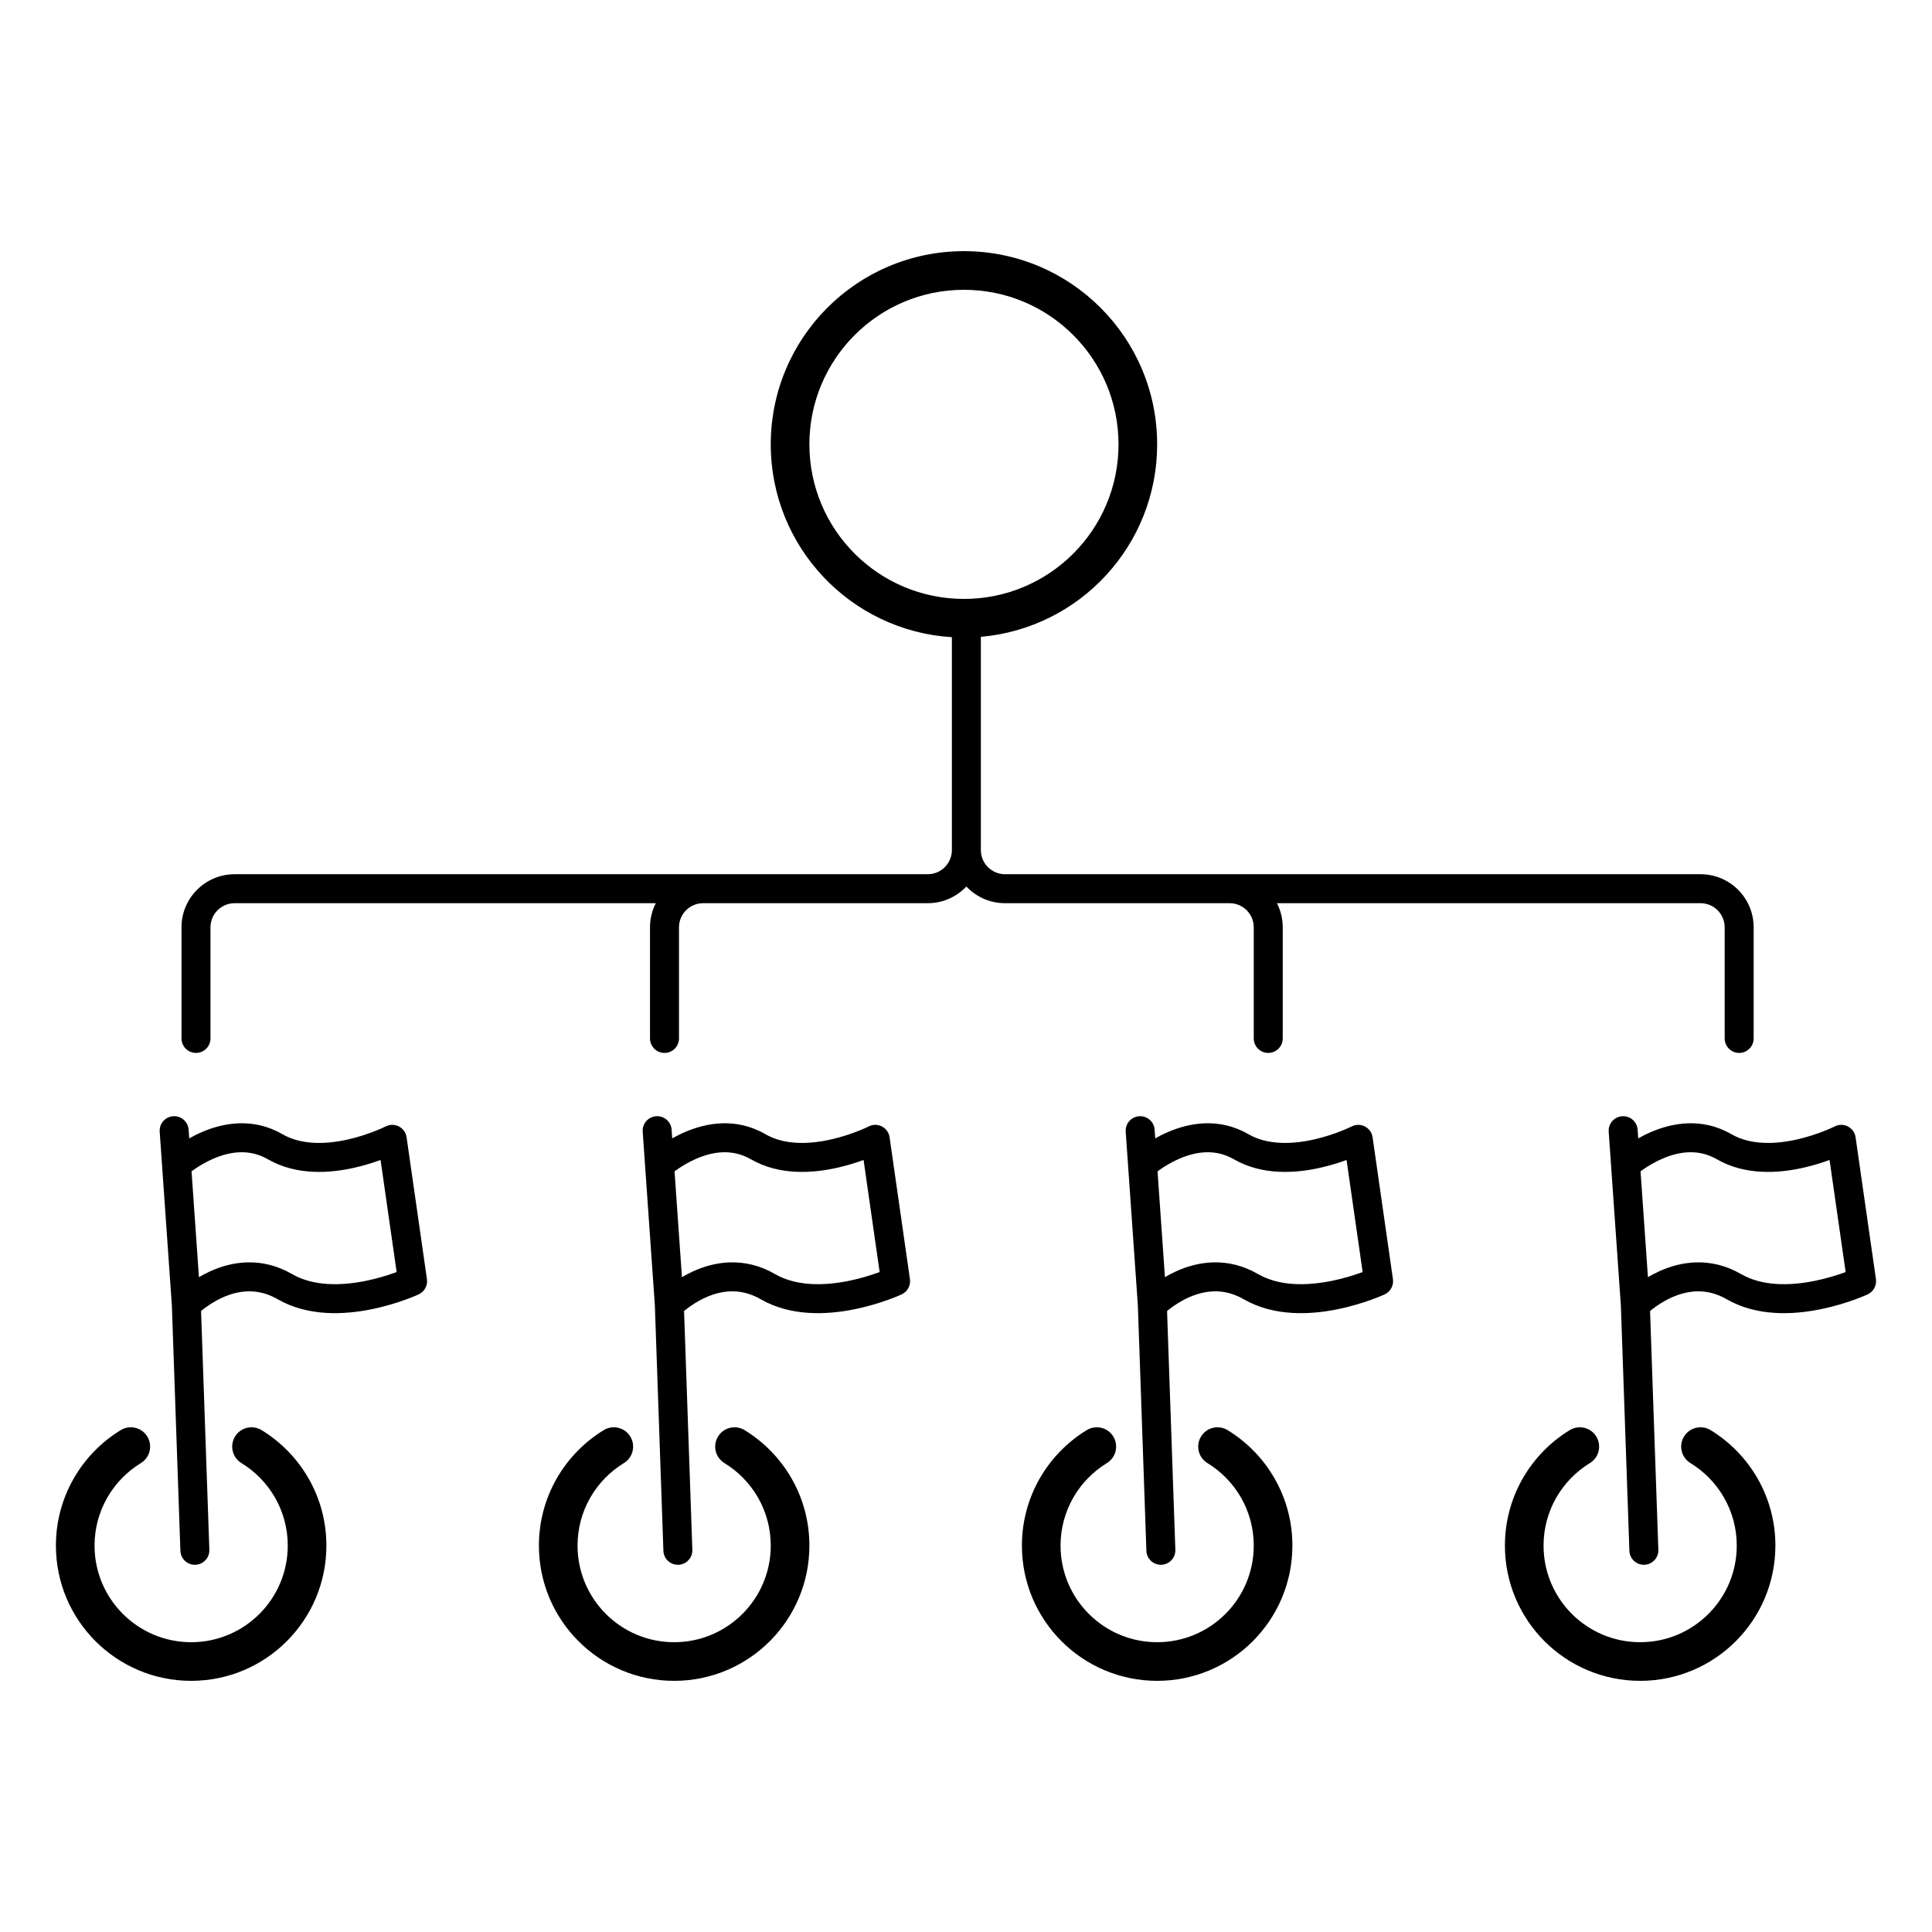 <svg width="100" height="100" viewBox="0 0 100 100" fill="none" xmlns="http://www.w3.org/2000/svg">
<path fill-rule="evenodd" clip-rule="evenodd" d="M49.894 13C44.371 13 39.894 17.477 39.894 23C39.894 28.313 44.038 32.658 49.269 32.981V43.999C49.269 44.689 48.71 45.249 48.019 45.249H12.144C10.626 45.249 9.394 46.48 9.394 47.999V53.749C9.394 54.163 9.73 54.499 10.144 54.499C10.559 54.499 10.894 54.163 10.894 53.749V47.999C10.894 47.309 11.454 46.749 12.144 46.749H33.944C33.752 47.124 33.644 47.549 33.644 47.999V53.749C33.644 54.163 33.98 54.499 34.394 54.499C34.809 54.499 35.144 54.163 35.144 53.749V47.999C35.144 47.309 35.704 46.749 36.394 46.749H48.019C48.807 46.749 49.518 46.418 50.019 45.886C50.521 46.418 51.231 46.749 52.019 46.749H63.644C64.335 46.749 64.894 47.309 64.894 47.999V53.749C64.894 54.163 65.23 54.499 65.644 54.499C66.059 54.499 66.394 54.163 66.394 53.749V47.999C66.394 47.549 66.286 47.124 66.094 46.749H88.019C88.71 46.749 89.269 47.309 89.269 47.999V53.749C89.269 54.163 89.605 54.499 90.019 54.499C90.434 54.499 90.769 54.163 90.769 53.749V47.999C90.769 46.48 89.538 45.249 88.019 45.249H52.019C51.329 45.249 50.769 44.689 50.769 43.999V32.962C55.882 32.519 59.894 28.228 59.894 23C59.894 17.477 55.417 13 49.894 13ZM41.894 23C41.894 18.582 45.476 15 49.894 15C54.313 15 57.894 18.582 57.894 23C57.894 27.418 54.313 31 49.894 31C45.476 31 41.894 27.418 41.894 23Z" fill="black"/>
<path fill-rule="evenodd" clip-rule="evenodd" d="M21.045 58.865C21.011 58.626 20.863 58.417 20.648 58.306C20.433 58.194 20.177 58.194 19.962 58.304L19.958 58.306L19.934 58.317C19.912 58.328 19.878 58.344 19.832 58.366C19.74 58.408 19.603 58.468 19.43 58.537C19.082 58.675 18.595 58.845 18.04 58.972C16.899 59.233 15.615 59.282 14.614 58.704C13.08 57.818 11.533 58.129 10.457 58.593C10.216 58.696 9.994 58.809 9.794 58.922L9.763 58.471C9.734 58.058 9.375 57.747 8.962 57.776C8.549 57.805 8.237 58.163 8.266 58.577L8.896 67.574L9.337 80.269C9.351 80.683 9.698 81.007 10.113 80.992C10.526 80.978 10.85 80.631 10.836 80.217L10.407 67.858C10.443 67.828 10.482 67.796 10.525 67.762C10.762 67.579 11.097 67.351 11.5 67.168C12.3 66.803 13.306 66.632 14.371 67.247C15.951 68.159 17.828 68.048 19.204 67.772C19.908 67.631 20.519 67.439 20.954 67.283C21.172 67.204 21.348 67.134 21.471 67.083C21.532 67.057 21.581 67.036 21.615 67.021L21.655 67.003L21.667 66.998L21.67 66.996L21.673 66.995C21.972 66.855 22.145 66.536 22.098 66.209L21.045 58.865ZM18.374 60.434C18.881 60.318 19.334 60.173 19.698 60.04L20.53 65.841L20.473 65.862L20.446 65.871C20.061 66.01 19.523 66.179 18.909 66.302C17.651 66.554 16.224 66.584 15.121 65.948C13.503 65.013 11.958 65.311 10.879 65.802C10.669 65.898 10.474 66.002 10.297 66.106L9.914 60.629C9.946 60.605 9.981 60.58 10.018 60.554C10.271 60.375 10.629 60.152 11.05 59.971C11.899 59.605 12.903 59.448 13.864 60.003C15.359 60.866 17.108 60.724 18.374 60.434Z" fill="black"/>
<path fill-rule="evenodd" clip-rule="evenodd" d="M46.045 58.865C46.011 58.626 45.863 58.417 45.648 58.306C45.433 58.194 45.177 58.194 44.962 58.304L44.958 58.306L44.934 58.317C44.912 58.328 44.878 58.344 44.832 58.366C44.74 58.408 44.603 58.468 44.43 58.537C44.082 58.675 43.595 58.845 43.04 58.972C41.899 59.233 40.615 59.282 39.614 58.704C38.08 57.818 36.533 58.129 35.457 58.593C35.216 58.696 34.994 58.809 34.794 58.922L34.763 58.471C34.734 58.058 34.375 57.747 33.962 57.776C33.549 57.805 33.237 58.163 33.266 58.577L33.896 67.574L34.337 80.269C34.351 80.683 34.699 81.007 35.112 80.992C35.526 80.978 35.85 80.631 35.836 80.217L35.407 67.858C35.443 67.828 35.482 67.796 35.526 67.762C35.762 67.579 36.097 67.351 36.5 67.168C37.3 66.803 38.306 66.632 39.371 67.247C40.951 68.159 42.828 68.048 44.204 67.772C44.908 67.631 45.519 67.439 45.954 67.283C46.172 67.204 46.348 67.134 46.471 67.083C46.532 67.057 46.581 67.036 46.615 67.021L46.655 67.003L46.667 66.998L46.67 66.996L46.673 66.995C46.972 66.855 47.145 66.536 47.098 66.209L46.045 58.865ZM46.673 66.995L46.356 66.315L46.649 66.945C46.673 66.995 46.673 66.995 46.673 66.995ZM43.374 60.434C43.881 60.318 44.334 60.173 44.698 60.04L45.53 65.841L45.485 65.857L45.446 65.871C45.061 66.01 44.523 66.179 43.909 66.302C42.651 66.554 41.224 66.584 40.121 65.948C38.503 65.013 36.958 65.311 35.879 65.802C35.669 65.898 35.474 66.002 35.297 66.106L34.914 60.629C34.946 60.605 34.981 60.58 35.018 60.554C35.271 60.375 35.629 60.152 36.05 59.971C36.899 59.605 37.903 59.448 38.864 60.003C40.359 60.866 42.108 60.724 43.374 60.434Z" fill="black"/>
<path fill-rule="evenodd" clip-rule="evenodd" d="M70.648 58.306C70.863 58.417 71.011 58.626 71.045 58.865L72.098 66.209C72.145 66.536 71.972 66.855 71.673 66.995L71.67 66.996L71.667 66.998L71.655 67.003L71.615 67.021C71.581 67.036 71.532 67.057 71.471 67.083C71.348 67.134 71.172 67.204 70.954 67.283C70.519 67.439 69.908 67.631 69.204 67.772C67.828 68.048 65.951 68.159 64.371 67.247C63.306 66.632 62.3 66.803 61.5 67.168C61.097 67.351 60.762 67.579 60.526 67.762C60.482 67.796 60.443 67.828 60.407 67.858L60.836 80.217C60.85 80.631 60.526 80.978 60.112 80.992C59.699 81.007 59.351 80.683 59.337 80.269L58.896 67.574L58.266 58.577C58.237 58.163 58.549 57.805 58.962 57.776C59.375 57.747 59.734 58.058 59.763 58.471L59.794 58.922C59.994 58.809 60.216 58.696 60.457 58.593C61.533 58.129 63.08 57.818 64.614 58.704C65.615 59.282 66.899 59.233 68.04 58.972C68.595 58.845 69.082 58.675 69.43 58.537C69.603 58.468 69.74 58.408 69.832 58.366C69.878 58.344 69.912 58.328 69.934 58.317L69.958 58.306L69.962 58.304C70.177 58.194 70.433 58.194 70.648 58.306ZM69.698 60.04C69.334 60.173 68.881 60.318 68.374 60.434C67.108 60.724 65.359 60.866 63.864 60.003C62.903 59.448 61.899 59.605 61.05 59.971C60.629 60.152 60.271 60.375 60.018 60.554C59.981 60.58 59.946 60.605 59.914 60.629L60.297 66.106C60.474 66.002 60.669 65.898 60.879 65.802C61.958 65.311 63.503 65.013 65.121 65.948C66.224 66.584 67.651 66.554 68.909 66.302C69.523 66.179 70.061 66.01 70.446 65.871L70.499 65.852L70.53 65.841L69.698 60.04Z" fill="black"/>
<path d="M57.624 74.355C57.912 74.826 57.763 75.441 57.292 75.729C55.852 76.609 54.894 78.193 54.894 80C54.894 82.761 57.133 85 59.894 85C62.656 85 64.894 82.761 64.894 80C64.894 78.193 63.937 76.609 62.497 75.729C62.026 75.441 61.877 74.826 62.165 74.355C62.453 73.883 63.068 73.735 63.54 74.023C65.549 75.251 66.894 77.468 66.894 80C66.894 83.866 63.76 87 59.894 87C56.028 87 52.894 83.866 52.894 80C52.894 77.468 54.239 75.251 56.249 74.023C56.72 73.735 57.336 73.883 57.624 74.355Z" fill="black"/>
<path d="M32.624 74.355C32.912 74.826 32.763 75.441 32.292 75.729C30.852 76.609 29.894 78.193 29.894 80C29.894 82.761 32.133 85 34.894 85C37.656 85 39.894 82.761 39.894 80C39.894 78.193 38.937 76.609 37.497 75.729C37.026 75.441 36.877 74.826 37.165 74.355C37.453 73.883 38.068 73.735 38.54 74.023C40.549 75.251 41.894 77.468 41.894 80C41.894 83.866 38.76 87 34.894 87C31.028 87 27.894 83.866 27.894 80C27.894 77.468 29.239 75.251 31.249 74.023C31.72 73.735 32.336 73.883 32.624 74.355Z" fill="black"/>
<path d="M7.624 74.355C7.912 74.826 7.763 75.441 7.292 75.729C5.852 76.609 4.894 78.193 4.894 80C4.894 82.761 7.133 85 9.894 85C12.656 85 14.894 82.761 14.894 80C14.894 78.193 13.937 76.609 12.497 75.729C12.026 75.441 11.877 74.826 12.165 74.355C12.453 73.883 13.068 73.735 13.54 74.023C15.549 75.251 16.894 77.468 16.894 80C16.894 83.866 13.76 87 9.894 87C6.028 87 2.894 83.866 2.894 80C2.894 77.468 4.239 75.251 6.249 74.023C6.72 73.735 7.336 73.883 7.624 74.355Z" fill="black"/>
<path fill-rule="evenodd" clip-rule="evenodd" d="M96.045 58.865C96.011 58.626 95.863 58.417 95.648 58.306C95.433 58.194 95.177 58.194 94.962 58.304L94.958 58.306L94.934 58.317C94.922 58.323 94.906 58.331 94.885 58.341C94.87 58.348 94.852 58.356 94.832 58.366C94.74 58.408 94.603 58.468 94.43 58.537C94.082 58.675 93.595 58.845 93.04 58.972C91.899 59.233 90.615 59.282 89.614 58.704C88.08 57.818 86.533 58.129 85.457 58.593C85.216 58.696 84.994 58.809 84.794 58.922L84.763 58.471C84.734 58.058 84.375 57.747 83.962 57.776C83.549 57.805 83.237 58.163 83.266 58.577L83.896 67.574L84.337 80.269C84.351 80.683 84.698 81.007 85.112 80.992C85.526 80.978 85.85 80.631 85.836 80.217L85.407 67.858C85.443 67.828 85.482 67.796 85.525 67.762C85.762 67.579 86.097 67.351 86.5 67.168C87.3 66.803 88.305 66.632 89.371 67.247C90.951 68.159 92.828 68.048 94.204 67.772C94.908 67.631 95.519 67.439 95.954 67.283C96.172 67.204 96.348 67.134 96.471 67.083C96.532 67.057 96.581 67.036 96.615 67.021L96.655 67.003L96.667 66.998L96.67 66.996L96.673 66.995C96.972 66.855 97.145 66.536 97.098 66.209L96.045 58.865ZM93.374 60.434C93.881 60.318 94.334 60.173 94.698 60.04L95.53 65.841L95.506 65.85L95.446 65.871C95.061 66.01 94.523 66.179 93.909 66.302C92.651 66.554 91.224 66.584 90.121 65.948C88.503 65.013 86.958 65.311 85.879 65.802C85.669 65.898 85.474 66.002 85.297 66.106L84.914 60.629L84.952 60.601L84.977 60.583L85.018 60.554C85.271 60.375 85.629 60.152 86.05 59.971C86.899 59.605 87.903 59.448 88.864 60.003C90.359 60.866 92.108 60.724 93.374 60.434Z" fill="black"/>
<path d="M82.624 74.355C82.912 74.826 82.763 75.441 82.292 75.729C80.852 76.609 79.894 78.193 79.894 80C79.894 82.761 82.133 85 84.894 85C87.656 85 89.894 82.761 89.894 80C89.894 78.193 88.937 76.609 87.497 75.729C87.026 75.441 86.877 74.826 87.165 74.355C87.453 73.883 88.068 73.735 88.54 74.023C90.549 75.251 91.894 77.468 91.894 80C91.894 83.866 88.76 87 84.894 87C81.028 87 77.894 83.866 77.894 80C77.894 77.468 79.239 75.251 81.249 74.023C81.72 73.735 82.336 73.883 82.624 74.355Z" fill="black"/>
</svg>

